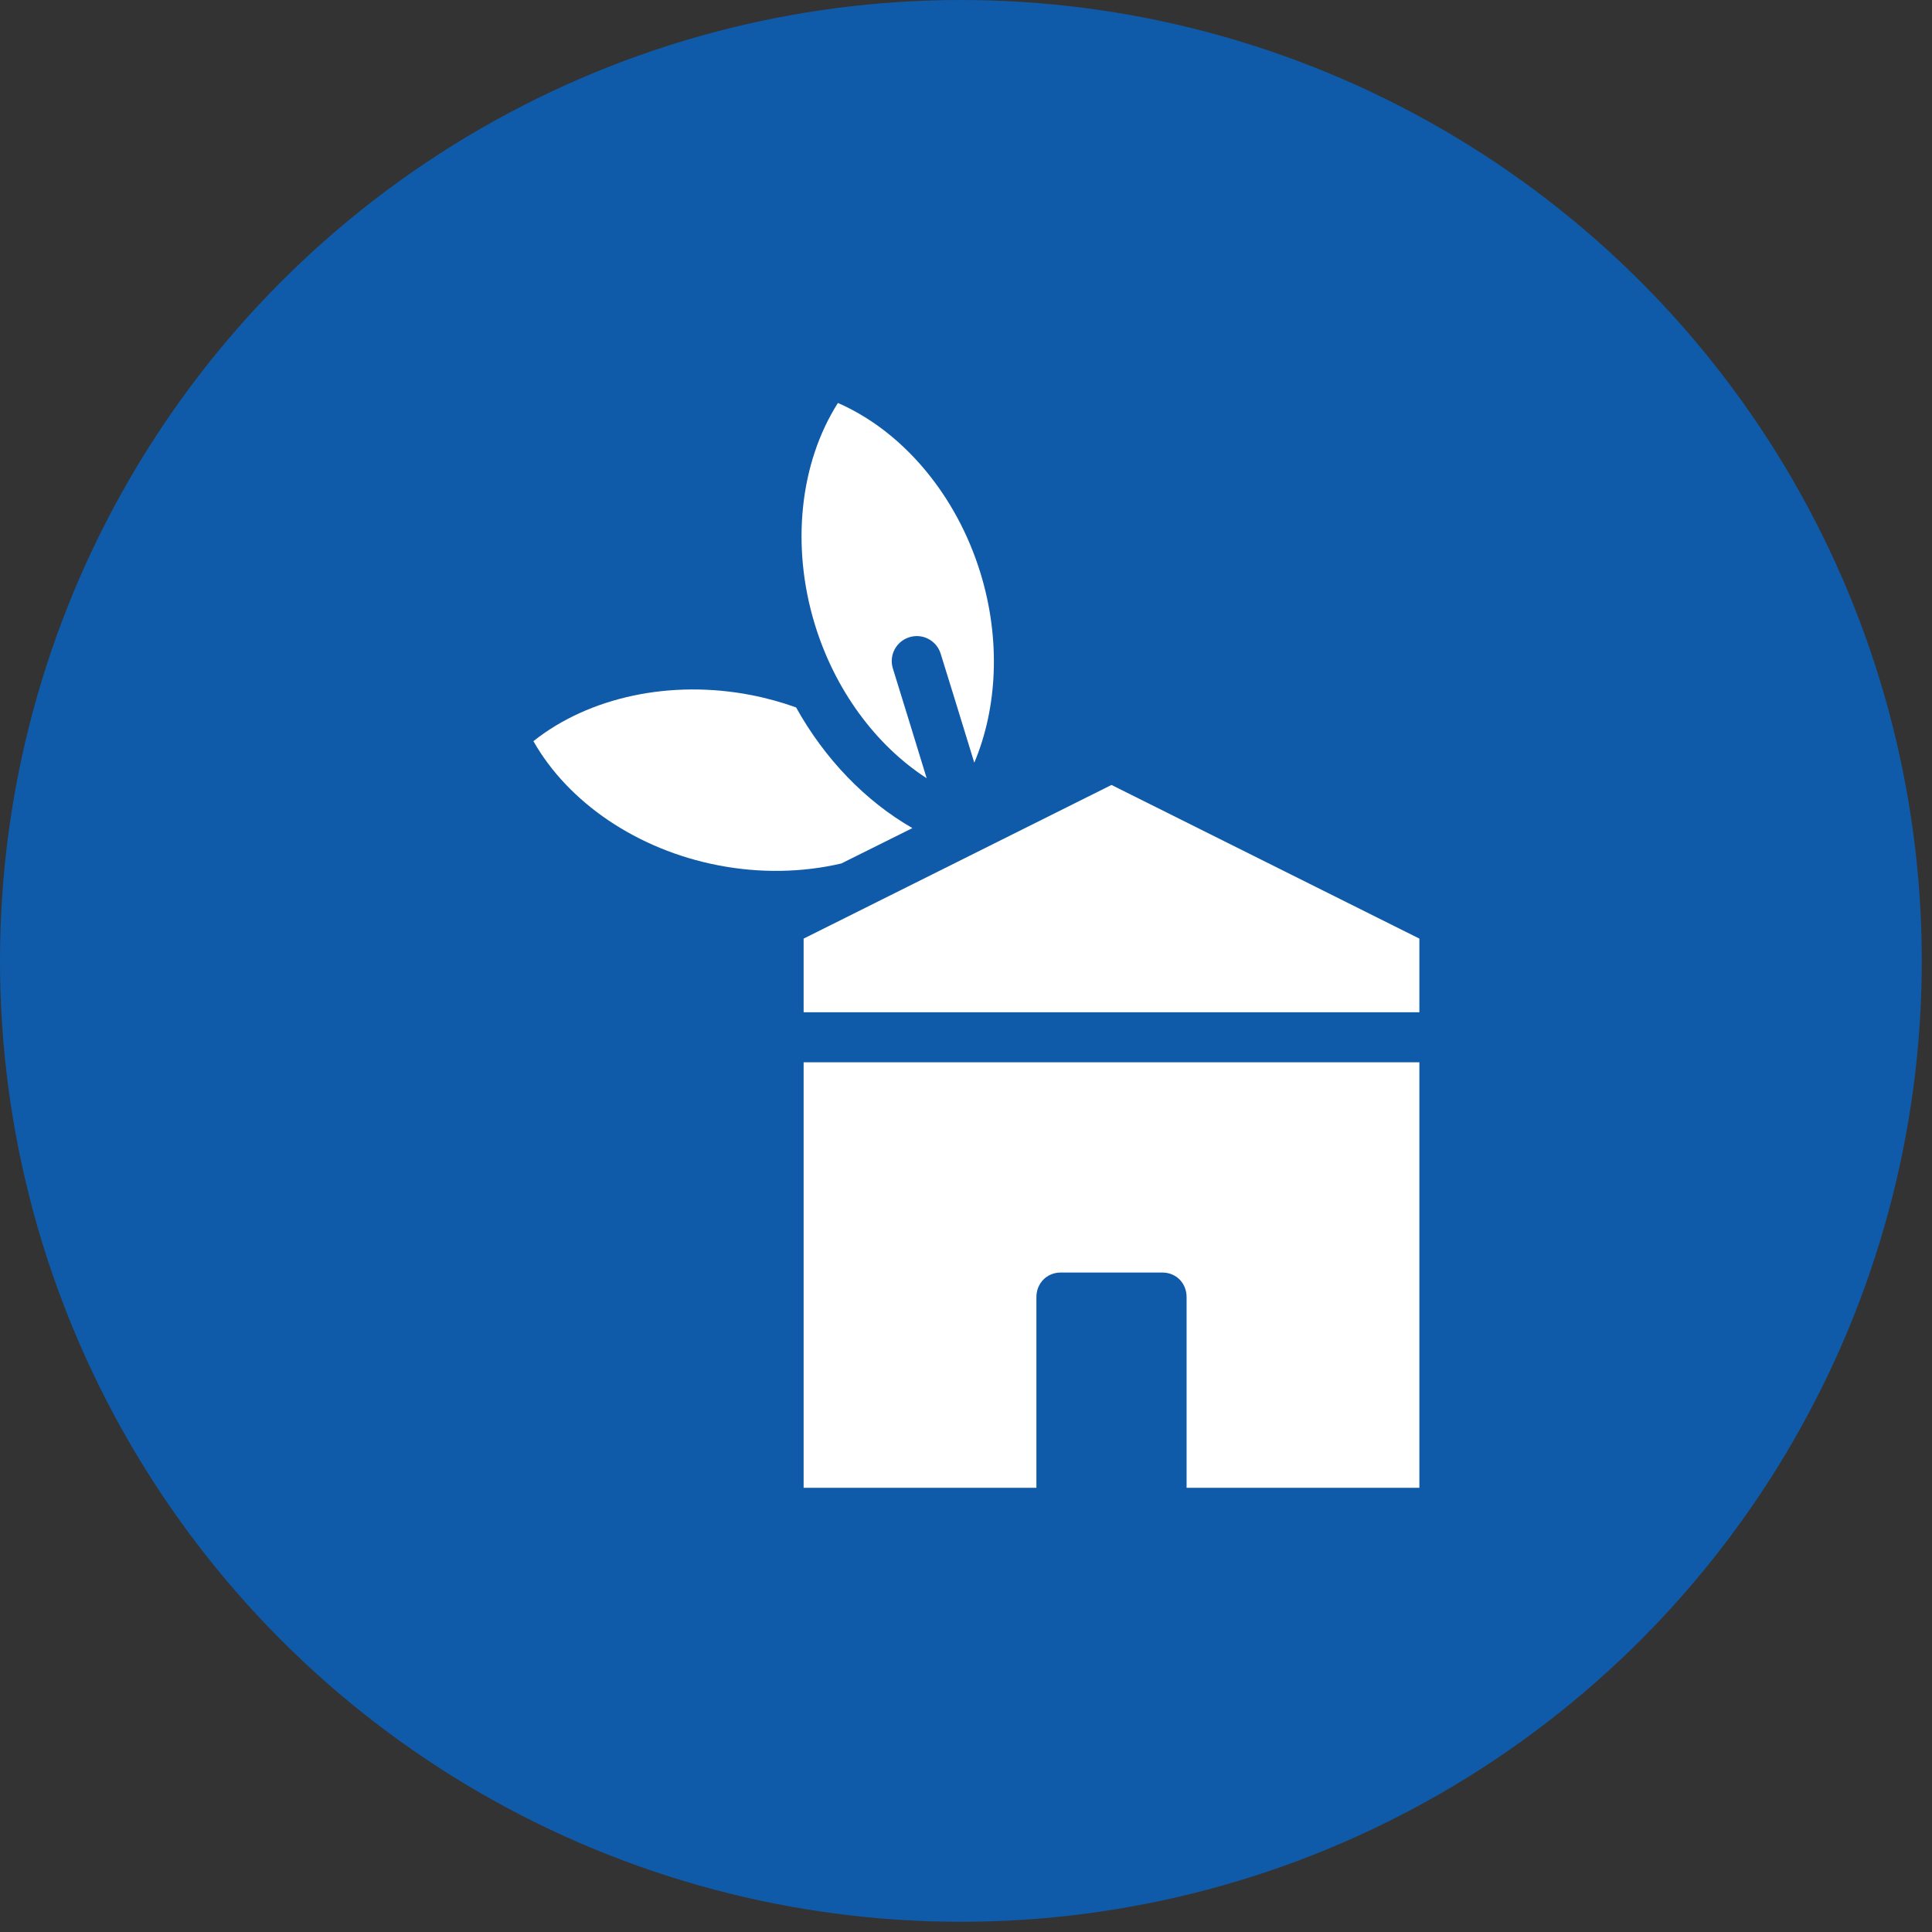 <svg width="45" height="45" viewBox="0 0 45 45" fill="none" xmlns="http://www.w3.org/2000/svg">
<rect x="0" y="0" width="45" height="45" fill="#333333" stroke="none"/>
<circle cx="22.381" cy="22.381" r="22.381" fill="#0F5BA9"/>
<g clip-path="url(#clip0_2551_492)">
<path d="M18.542 16.477C18.205 16.356 17.854 16.259 17.494 16.189C15.617 15.825 13.718 16.236 12.424 17.263C13.24 18.7 14.848 19.791 16.725 20.154C17.706 20.345 18.692 20.323 19.596 20.112L21.252 19.288C20.155 18.659 19.209 17.675 18.542 16.477Z" fill="white"/>
<path d="M22.841 13.361C22.284 11.532 21.031 10.047 19.517 9.386C18.63 10.779 18.42 12.711 18.978 14.54C19.445 16.07 20.398 17.359 21.584 18.127C21.345 17.343 21.035 16.34 20.797 15.571C20.701 15.264 20.873 14.937 21.181 14.842C21.489 14.746 21.815 14.918 21.91 15.226C21.979 15.447 22.378 16.733 22.693 17.765C23.238 16.471 23.305 14.88 22.841 13.361Z" fill="white"/>
<path d="M18.718 24.743V34.654H24.14V30.211C24.14 29.89 24.383 29.64 24.705 29.64H27.075C27.397 29.64 27.638 29.889 27.638 30.211V34.654H33.06V24.743H18.718Z" fill="white"/>
<path d="M25.889 18.283L18.718 21.862V23.578H33.06V21.862L25.889 18.283Z" fill="white"/>
</g>
<defs>
<clipPath id="clip0_2551_492">
<rect width="25.269" height="25.269" fill="white" transform="translate(10.108 9.386)"/>
</clipPath>
</defs>
</svg>

